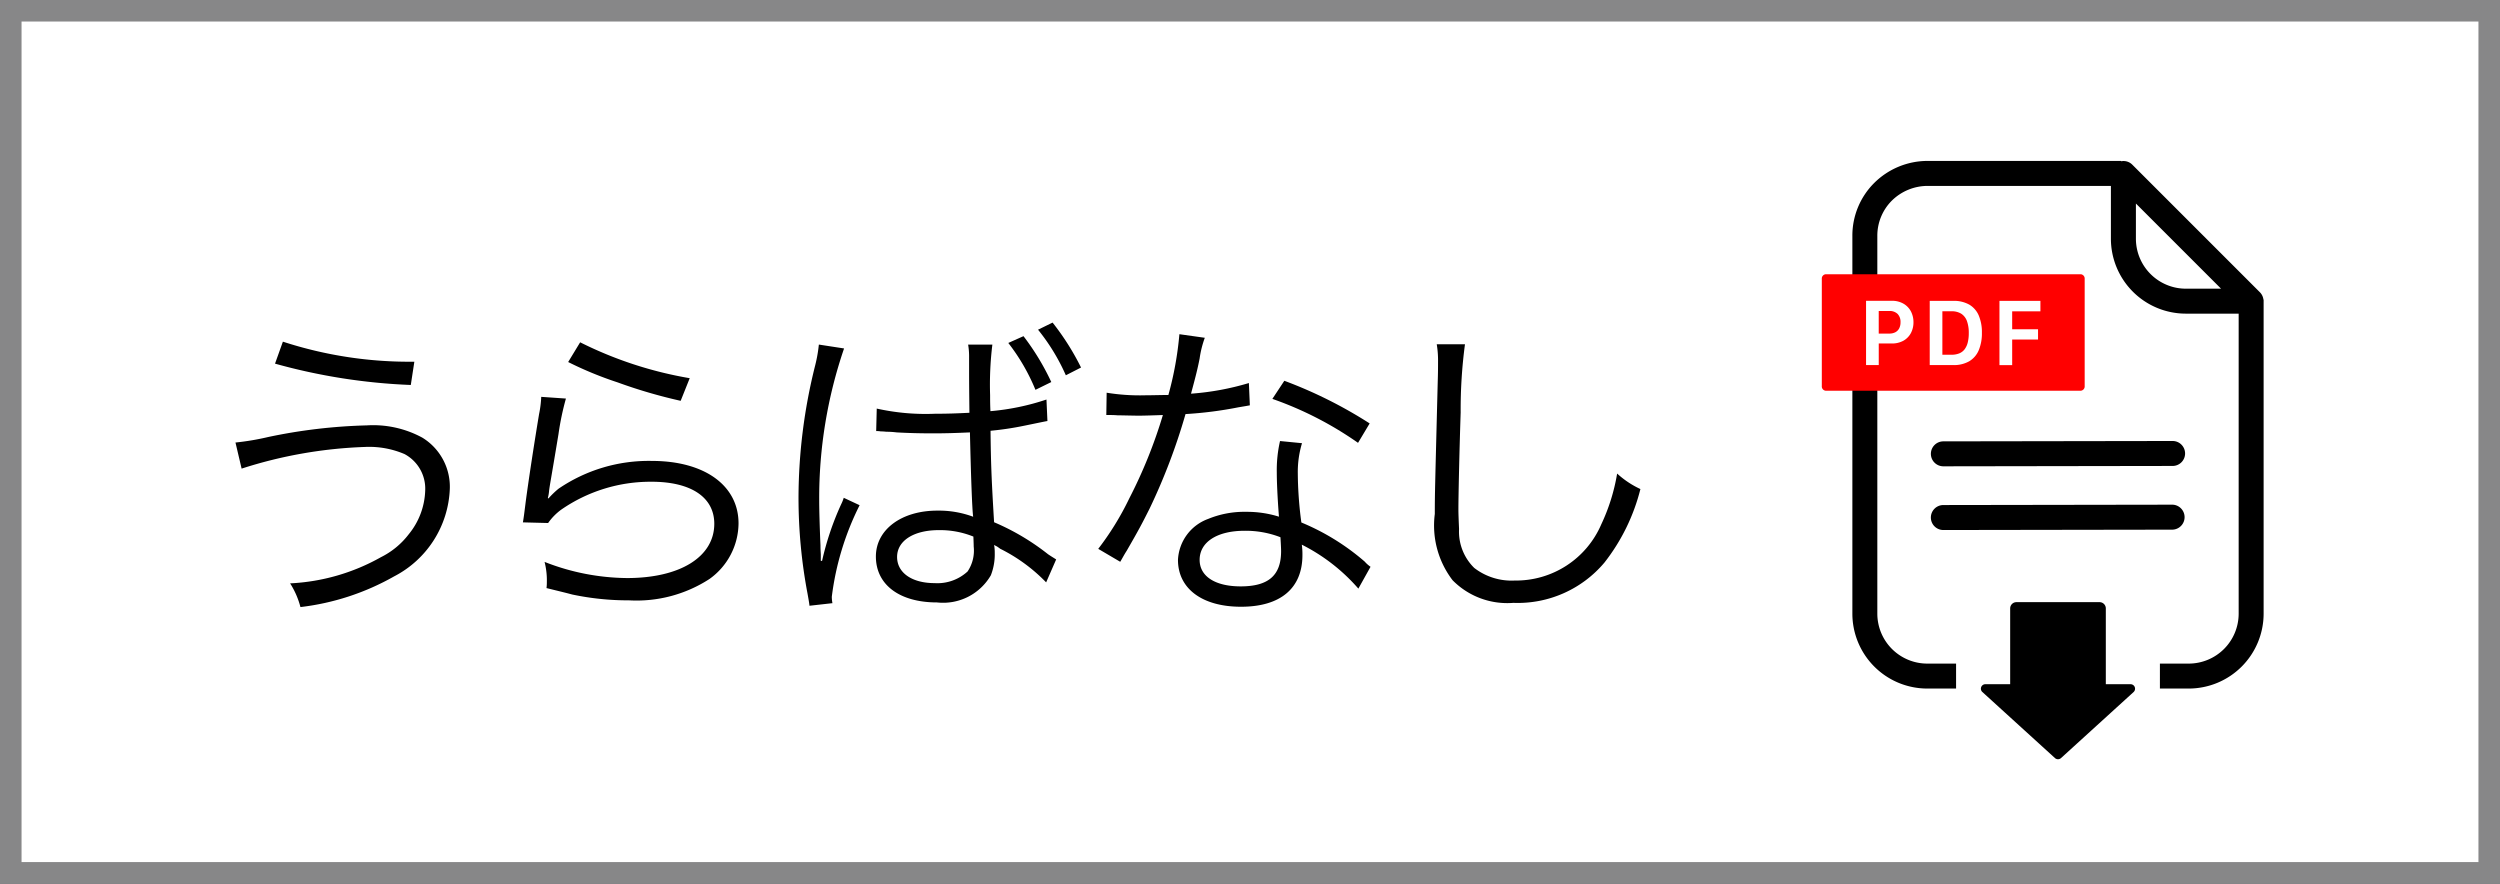<svg xmlns="http://www.w3.org/2000/svg" width="116" height="41" viewBox="0 0 116 41">
  <rect x="0" y="0" width="116" height="41" fill="#333333" stroke="none"/>
  <g id="btn_urabanashi" transform="translate(-1082.297 -563.591)">
    <rect id="長方形_10" data-name="長方形 10" width="115" height="40" transform="translate(1082.797 564.091)" fill="#fff" stroke="#878788" stroke-miterlimit="10" stroke-width="1"/>
    <g id="グループ_62" data-name="グループ 62">
      <path id="パス_749" data-name="パス 749" d="M1093.223,584.124a11.817,11.817,0,0,0,1.515-.255,25.054,25.054,0,0,1,4.575-.54,4.782,4.782,0,0,1,2.58.569,2.672,2.672,0,0,1,1.275,2.385,4.777,4.777,0,0,1-2.58,4.05,11.524,11.524,0,0,1-4.35,1.426,3.831,3.831,0,0,0-.48-1.1,9.5,9.5,0,0,0,4.215-1.215,3.687,3.687,0,0,0,1.29-1.064,3.364,3.364,0,0,0,.764-2.04,1.818,1.818,0,0,0-.96-1.68,4.172,4.172,0,0,0-1.844-.33,20.907,20.907,0,0,0-5.715,1.005Zm2.2-4.68a18.916,18.916,0,0,0,6.1.93l-.165,1.08a27.36,27.36,0,0,1-6.3-.99Z"/>
      <path id="パス_750" data-name="パス 750" d="M1108.556,582.084a12.551,12.551,0,0,0-.345,1.649c-.36,2.175-.391,2.281-.436,2.625a1.8,1.8,0,0,1-.059.345l.029.016a4.1,4.1,0,0,1,.466-.45,7.422,7.422,0,0,1,4.334-1.291c2.445,0,4.02,1.14,4.02,2.9a3.2,3.2,0,0,1-1.35,2.579,6.219,6.219,0,0,1-3.735.99,12.535,12.535,0,0,1-2.625-.269c-.285-.075-.285-.075-1.2-.3a2.214,2.214,0,0,0,.016-.284,3.476,3.476,0,0,0-.106-.931,10.66,10.66,0,0,0,3.826.75c2.474,0,4.049-.989,4.049-2.519,0-1.231-1.08-1.95-2.91-1.95a7.274,7.274,0,0,0-4.2,1.3,2.648,2.648,0,0,0-.6.615l-1.17-.03c.045-.269.06-.4.121-.885.149-1.139.42-2.879.629-4.139a4.966,4.966,0,0,0,.1-.8Zm.66-2.61a18.079,18.079,0,0,0,5.084,1.665l-.42,1.05a23.49,23.49,0,0,1-2.925-.855,16.694,16.694,0,0,1-2.295-.945Z"/>
      <path id="パス_751" data-name="パス 751" d="M1121.462,579.759a21.446,21.446,0,0,0-1.154,7.035c0,.54.029,1.425.059,2.1,0,.12,0,.15.015.42v.3h.06a13.224,13.224,0,0,1,.885-2.625,1.964,1.964,0,0,0,.12-.3l.736.344a13,13,0,0,0-1.29,4.245,1.582,1.582,0,0,0,.029.3l-1.065.12c-.014-.134-.03-.224-.089-.554a23.923,23.923,0,0,1-.42-4.455,25.326,25.326,0,0,1,.779-6.166,6.741,6.741,0,0,0,.165-.944Zm1.516,2.79a10.414,10.414,0,0,0,2.7.24c.585,0,.99-.016,1.6-.045-.015-1.41-.015-1.41-.015-2.55a3.33,3.33,0,0,0-.045-.615h1.125a15.324,15.324,0,0,0-.105,2.355c0,.18,0,.419.015.735a11.114,11.114,0,0,0,2.6-.54l.045,1c-.03,0-.03,0-1.05.21a14.327,14.327,0,0,1-1.59.24c.015,1.484.045,2.265.165,4.244a10.909,10.909,0,0,1,2.505,1.486c.179.12.21.134.375.24l-.465,1.064a7.786,7.786,0,0,0-2.13-1.559c-.06-.045-.06-.045-.15-.106a1.14,1.14,0,0,1-.135-.074,2,2,0,0,1,.03.375,2.656,2.656,0,0,1-.18,1.034,2.561,2.561,0,0,1-2.5,1.261c-1.741,0-2.835-.825-2.835-2.13,0-1.245,1.184-2.13,2.849-2.13a4.56,4.56,0,0,1,1.665.284c-.045-.314-.1-1.724-.15-3.914-.675.03-1.14.045-1.71.045-.615,0-1.17-.015-1.694-.045a3.949,3.949,0,0,0-.481-.03,2.079,2.079,0,0,0-.255-.016.737.737,0,0,0-.15-.014h-.06Zm2.879,5.64c-1.169,0-1.935.495-1.935,1.245,0,.735.69,1.214,1.74,1.214a2.067,2.067,0,0,0,1.53-.54,1.73,1.73,0,0,0,.285-1.155c0-.119-.015-.465-.015-.465A4.124,4.124,0,0,0,1125.857,588.189Zm3.93-9a11.416,11.416,0,0,1,1.29,2.129l-.735.361a9.23,9.23,0,0,0-1.26-2.175Zm1.35-.63a11.824,11.824,0,0,1,1.32,2.085l-.705.36a9.345,9.345,0,0,0-1.29-2.115Z"/>
      <path id="パス_752" data-name="パス 752" d="M1138.2,579.264a4.7,4.7,0,0,0-.24.96c-.1.509-.194.87-.4,1.634a12.427,12.427,0,0,0,2.685-.494l.045,1.034c-.165.031-.165.031-.525.091a18.107,18.107,0,0,1-2.46.315,28.048,28.048,0,0,1-1.664,4.38c-.361.719-.495.974-1.066,1.964-.135.21-.224.39-.3.51l-1.02-.6a13.184,13.184,0,0,0,1.44-2.34,22.523,22.523,0,0,0,1.56-3.87c-.375.014-.885.03-1.109.03-.255,0-.766-.016-.991-.016-.165-.014-.285-.014-.33-.014h-.195l.016-1.035a9.547,9.547,0,0,0,1.784.12c.3,0,.8-.015,1.08-.015a15.527,15.527,0,0,0,.511-2.82Zm7.125,11.639a8.61,8.61,0,0,0-2.625-2.04,3.112,3.112,0,0,1,.03.481c0,1.545-1.02,2.4-2.85,2.4-1.8,0-2.925-.84-2.925-2.175a2.129,2.129,0,0,1,1.4-1.9,4.4,4.4,0,0,1,1.77-.329,4.949,4.949,0,0,1,1.515.225c-.075-.975-.1-1.68-.1-2.055a6.062,6.062,0,0,1,.15-1.455l1.02.1a4.613,4.613,0,0,0-.195,1.4,17.848,17.848,0,0,0,.165,2.279,10.777,10.777,0,0,1,2.94,1.816,1.45,1.45,0,0,0,.27.24Zm-5.28-2.684c-1.275,0-2.085.524-2.085,1.349,0,.765.72,1.231,1.905,1.231,1.29,0,1.875-.511,1.875-1.636,0-.18-.03-.644-.03-.644A4.451,4.451,0,0,0,1140.05,588.219Zm5.265-4.08a16.265,16.265,0,0,0-3.975-2.04l.555-.84a20.693,20.693,0,0,1,3.959,1.979Z"/>
      <path id="パス_753" data-name="パス 753" d="M1150.272,579.564a22.872,22.872,0,0,0-.2,3.164c-.059,1.8-.105,3.84-.105,4.515,0,.181.015.556.03.9a2.359,2.359,0,0,0,.705,1.8,2.831,2.831,0,0,0,1.875.585,4.307,4.307,0,0,0,4.02-2.609,8.935,8.935,0,0,0,.735-2.355,4.2,4.2,0,0,0,1.08.719,9.132,9.132,0,0,1-1.665,3.406,5.255,5.255,0,0,1-4.229,1.875,3.561,3.561,0,0,1-2.821-1.05,4.179,4.179,0,0,1-.825-3.075c0-1.005.016-1.38.135-6.105.015-.45.015-.735.015-.976a4.605,4.605,0,0,0-.06-.794Z"/>
    </g>
    <g id="グループ_68" data-name="グループ 68">
      <g id="グループ_66" data-name="グループ 66">
        <g id="グループ_63" data-name="グループ 63">
          <path id="パス_754" data-name="パス 754" d="M1183.106,584.053a.579.579,0,0,1,0,1.158l-10.637.017h0a.579.579,0,0,1,0-1.158l10.637-.017Z"/>
          <path id="パス_755" data-name="パス 755" d="M1183.106,587.008a.58.58,0,0,1,0,1.159l-10.637.017h0a.579.579,0,0,1,0-1.159l10.637-.017Z"/>
        </g>
        <path id="パス_756" data-name="パス 756" d="M1181.155,595.338h-1.148v-3.516a.291.291,0,0,0-.291-.291h-3.857a.29.29,0,0,0-.29.291v3.516h-1.149a.208.208,0,0,0-.14.363l3.367,3.064a.209.209,0,0,0,.282,0l3.367-3.064A.209.209,0,0,0,1181.155,595.338Z"/>
        <path id="パス_757" data-name="パス 757" d="M1187.32,577.493a.577.577,0,0,0-.161-.338l-5.927-5.927a.574.574,0,0,0-.516-.154v-.016h-8.995a3.515,3.515,0,0,0-2.456,1.018,3.448,3.448,0,0,0-1.018,2.457v17.533a3.478,3.478,0,0,0,3.474,3.474h1.338v-1.158h-1.338a2.319,2.319,0,0,1-2.316-2.316V574.533a2.3,2.3,0,0,1,.679-1.638,2.374,2.374,0,0,1,1.637-.678h8.522v2.452a3.479,3.479,0,0,0,3.475,3.475h2.453v13.922a2.319,2.319,0,0,1-2.317,2.316h-1.337v1.158h1.337a3.479,3.479,0,0,0,3.475-3.474V577.493Zm-3.6-.507a2.32,2.32,0,0,1-2.317-2.317v-1.634l3.951,3.951Z"/>
        <g id="グループ_65" data-name="グループ 65">
          <g id="グループ_64" data-name="グループ 64">
            <path id="パス_758" data-name="パス 758" d="M1178.856,576.317H1167a.2.2,0,0,0-.171.214v4.974a.2.2,0,0,0,.171.215h11.855a.2.2,0,0,0,.171-.215v-4.974A.2.2,0,0,0,1178.856,576.317Z" fill="red"/>
          </g>
        </g>
      </g>
      <g id="グループ_67" data-name="グループ 67">
        <path id="パス_759" data-name="パス 759" d="M1170.622,577.684a.893.893,0,0,1,.342.356,1.084,1.084,0,0,1,.118.505,1.058,1.058,0,0,1-.119.5.889.889,0,0,1-.345.354,1.088,1.088,0,0,1-.547.13h-.6v1h-.589v-2.981h1.192A1.05,1.05,0,0,1,1170.622,577.684Zm-.278.472a.523.523,0,0,0-.383-.135h-.491v1.048h.491a.588.588,0,0,0,.28-.062.426.426,0,0,0,.178-.179.6.6,0,0,0,.062-.283A.523.523,0,0,0,1170.344,578.156Z" fill="#fff"/>
        <path id="パス_760" data-name="パス 760" d="M1172.923,577.551a1.457,1.457,0,0,1,.749.175,1.073,1.073,0,0,1,.44.507,1.989,1.989,0,0,1,.145.8,2.028,2.028,0,0,1-.146.808,1.087,1.087,0,0,1-.442.513,1.435,1.435,0,0,1-.746.177h-1.087v-2.981Zm-.5,2.5h.419a.944.944,0,0,0,.361-.062.594.594,0,0,0,.25-.188.871.871,0,0,0,.146-.313,1.738,1.738,0,0,0,.049-.441,1.59,1.59,0,0,0-.086-.561.68.68,0,0,0-.264-.339.842.842,0,0,0-.456-.113h-.419Z" fill="#fff"/>
        <path id="パス_761" data-name="パス 761" d="M1175.072,580.532v-2.981h1.9v.487h-1.31v.832h1.2v.476h-1.2v1.186Z" fill="#fff"/>
      </g>
    </g>
  </g>
</svg>
